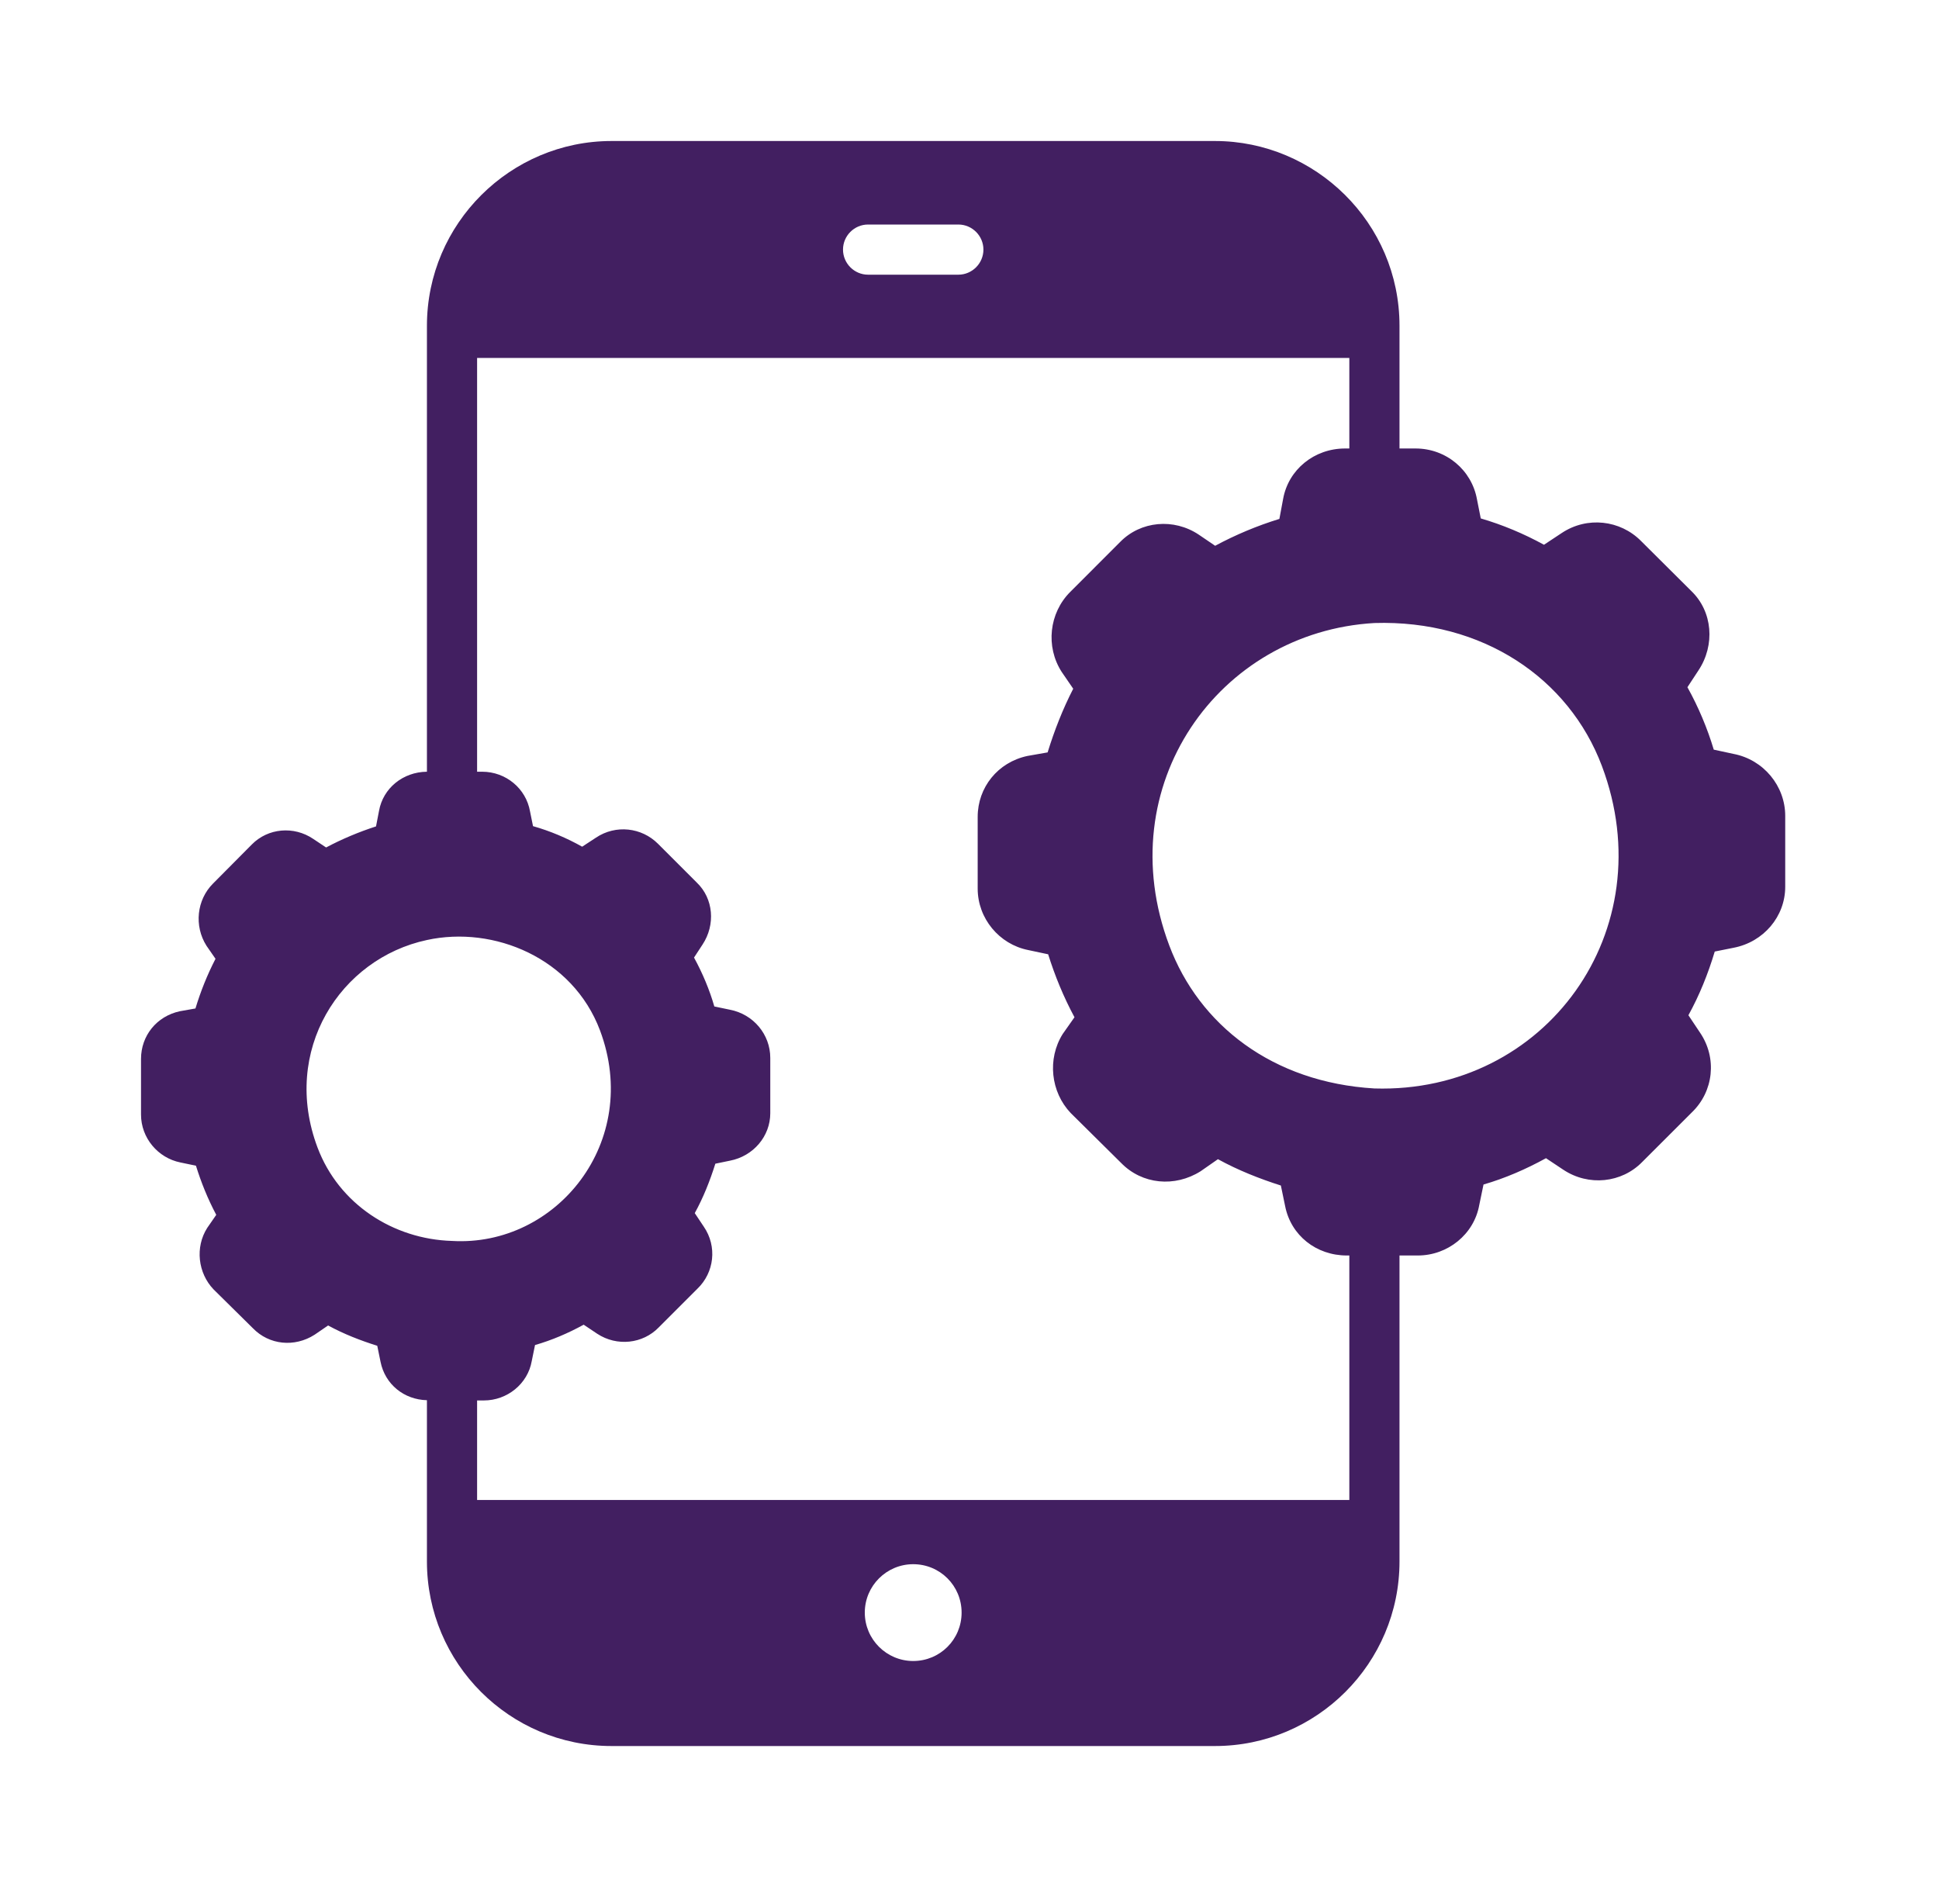 <svg width="55" height="54" viewBox="0 0 55 54" fill="none" xmlns="http://www.w3.org/2000/svg">
<g filter="url(#filter0_d_199_936)">
<path d="M5.117 28.975L5.558 29.067C5.707 29.544 5.892 30.006 6.134 30.461L5.878 30.831C5.529 31.379 5.615 32.112 6.056 32.574L7.173 33.677C7.635 34.154 8.354 34.225 8.923 33.862L9.307 33.599C9.748 33.84 10.225 34.026 10.701 34.175L10.794 34.63C10.922 35.27 11.462 35.704 12.11 35.719C12.11 35.8 12.11 40.367 12.11 40.293C12.11 43.181 14.457 45.529 17.346 45.529H34.462C37.35 45.529 39.697 43.181 39.697 40.293C39.697 38.16 39.697 33.915 39.697 31.614H40.217C41.063 31.614 41.81 31.016 41.959 30.184L42.08 29.601C42.692 29.423 43.283 29.167 43.852 28.854L44.343 29.181C45.061 29.658 46 29.558 46.583 28.96L47.985 27.559C48.611 26.961 48.71 26.008 48.22 25.29L47.892 24.799C48.205 24.23 48.447 23.632 48.639 22.992L49.173 22.885C50.026 22.722 50.638 21.996 50.638 21.156V19.143C50.638 18.297 50.026 17.55 49.173 17.386L48.611 17.265C48.433 16.668 48.177 16.056 47.864 15.494L48.177 15.017C48.654 14.299 48.582 13.346 47.971 12.762L46.548 11.346C45.957 10.749 45.018 10.642 44.3 11.119L43.795 11.453C43.226 11.14 42.614 10.884 42.002 10.706L41.895 10.166C41.746 9.333 41.02 8.722 40.153 8.722H39.697C39.697 8.634 39.697 5.171 39.697 5.243C39.697 2.319 37.308 0 34.462 0H17.346C14.484 0 12.11 2.335 12.11 5.243V17.891C11.427 17.898 10.865 18.361 10.751 19.001L10.666 19.442C10.182 19.599 9.705 19.798 9.25 20.04L8.887 19.798C8.332 19.421 7.599 19.492 7.144 19.954L6.042 21.064C5.579 21.527 5.501 22.266 5.857 22.828L6.113 23.198C5.878 23.654 5.693 24.116 5.544 24.607L5.103 24.685C4.441 24.827 4 25.382 4 26.037V27.616C4 28.277 4.477 28.846 5.117 28.975ZM25.903 43.117C25.149 43.117 24.53 42.505 24.53 41.744C24.53 40.983 25.149 40.371 25.903 40.371C26.665 40.371 27.276 40.983 27.276 41.744C27.276 42.505 26.665 43.117 25.903 43.117ZM45.438 17.728C47.193 22.39 43.849 27.023 38.986 26.876C36.087 26.704 34.012 25.067 33.167 22.821C31.46 18.288 34.565 13.927 38.986 13.673C42.052 13.578 44.501 15.239 45.438 17.728ZM24.623 2.369H27.184C27.575 2.369 27.895 2.689 27.895 3.08C27.895 3.471 27.575 3.792 27.184 3.792H24.623C24.232 3.792 23.912 3.471 23.912 3.08C23.912 2.689 24.232 2.369 24.623 2.369ZM13.533 6.153H38.274V8.722H38.154C37.279 8.722 36.546 9.319 36.396 10.152L36.29 10.72C35.664 10.912 35.052 11.168 34.468 11.482L34.006 11.168C33.295 10.692 32.356 10.777 31.772 11.375L30.357 12.791C29.759 13.388 29.652 14.342 30.115 15.06L30.442 15.537C30.143 16.12 29.909 16.718 29.716 17.343L29.147 17.443C28.301 17.621 27.732 18.339 27.732 19.172V21.206C27.732 22.053 28.343 22.785 29.162 22.949L29.731 23.07C29.923 23.682 30.165 24.273 30.478 24.856L30.143 25.332C29.702 26.037 29.802 26.976 30.371 27.573L31.801 28.989C32.398 29.601 33.323 29.686 34.056 29.224L34.547 28.882C35.116 29.195 35.728 29.437 36.332 29.629L36.453 30.213C36.617 31.045 37.335 31.614 38.203 31.614H38.274V38.55H13.533V35.726H13.725C14.386 35.726 14.97 35.256 15.083 34.609L15.176 34.154C15.652 34.018 16.115 33.819 16.556 33.577L16.94 33.834C17.502 34.203 18.235 34.118 18.683 33.656L19.779 32.56C20.262 32.098 20.348 31.358 19.963 30.796L19.707 30.412C19.949 29.971 20.134 29.508 20.291 29.01L20.703 28.925C21.372 28.797 21.849 28.228 21.849 27.58V26.008C21.849 25.346 21.372 24.77 20.703 24.642L20.262 24.55C20.127 24.08 19.928 23.604 19.686 23.163L19.928 22.793C20.298 22.231 20.241 21.491 19.764 21.035L18.662 19.933C18.199 19.471 17.466 19.385 16.904 19.762L16.513 20.018C16.072 19.769 15.596 19.57 15.119 19.435L15.034 19.015C14.92 18.368 14.351 17.891 13.675 17.891H13.533V6.153ZM12.11 22.665C14.006 22.251 16.244 23.174 17.018 25.226C18.206 28.387 15.784 31.376 12.821 31.201C11.156 31.152 9.614 30.16 9.008 28.555C7.969 25.802 9.648 23.191 12.11 22.665Z" fill="#421F61"/>
</g>
<defs>
<filter id="filter0_d_199_936" x="0" y="0" width="54.639" height="53.529" filterUnits="userSpaceOnUse" color-interpolation-filters="sRGB">
<feFlood flood-opacity="0" result="BackgroundImageFix"/>
<feColorMatrix in="SourceAlpha" type="matrix" values="0 0 0 0 0 0 0 0 0 0 0 0 0 0 0 0 0 0 127 0" result="hardAlpha"/>
<feOffset dy="4"/>
<feGaussianBlur stdDeviation="2"/>
<feComposite in2="hardAlpha" operator="out"/>
<feColorMatrix type="matrix" values="0 0 0 0 0 0 0 0 0 0 0 0 0 0 0 0 0 0 0.25 0"/>
<feBlend mode="normal" in2="BackgroundImageFix" result="effect1_dropShadow_199_936"/>
<feBlend mode="normal" in="SourceGraphic" in2="effect1_dropShadow_199_936" result="shape"/>
</filter>
</defs>
</svg>
